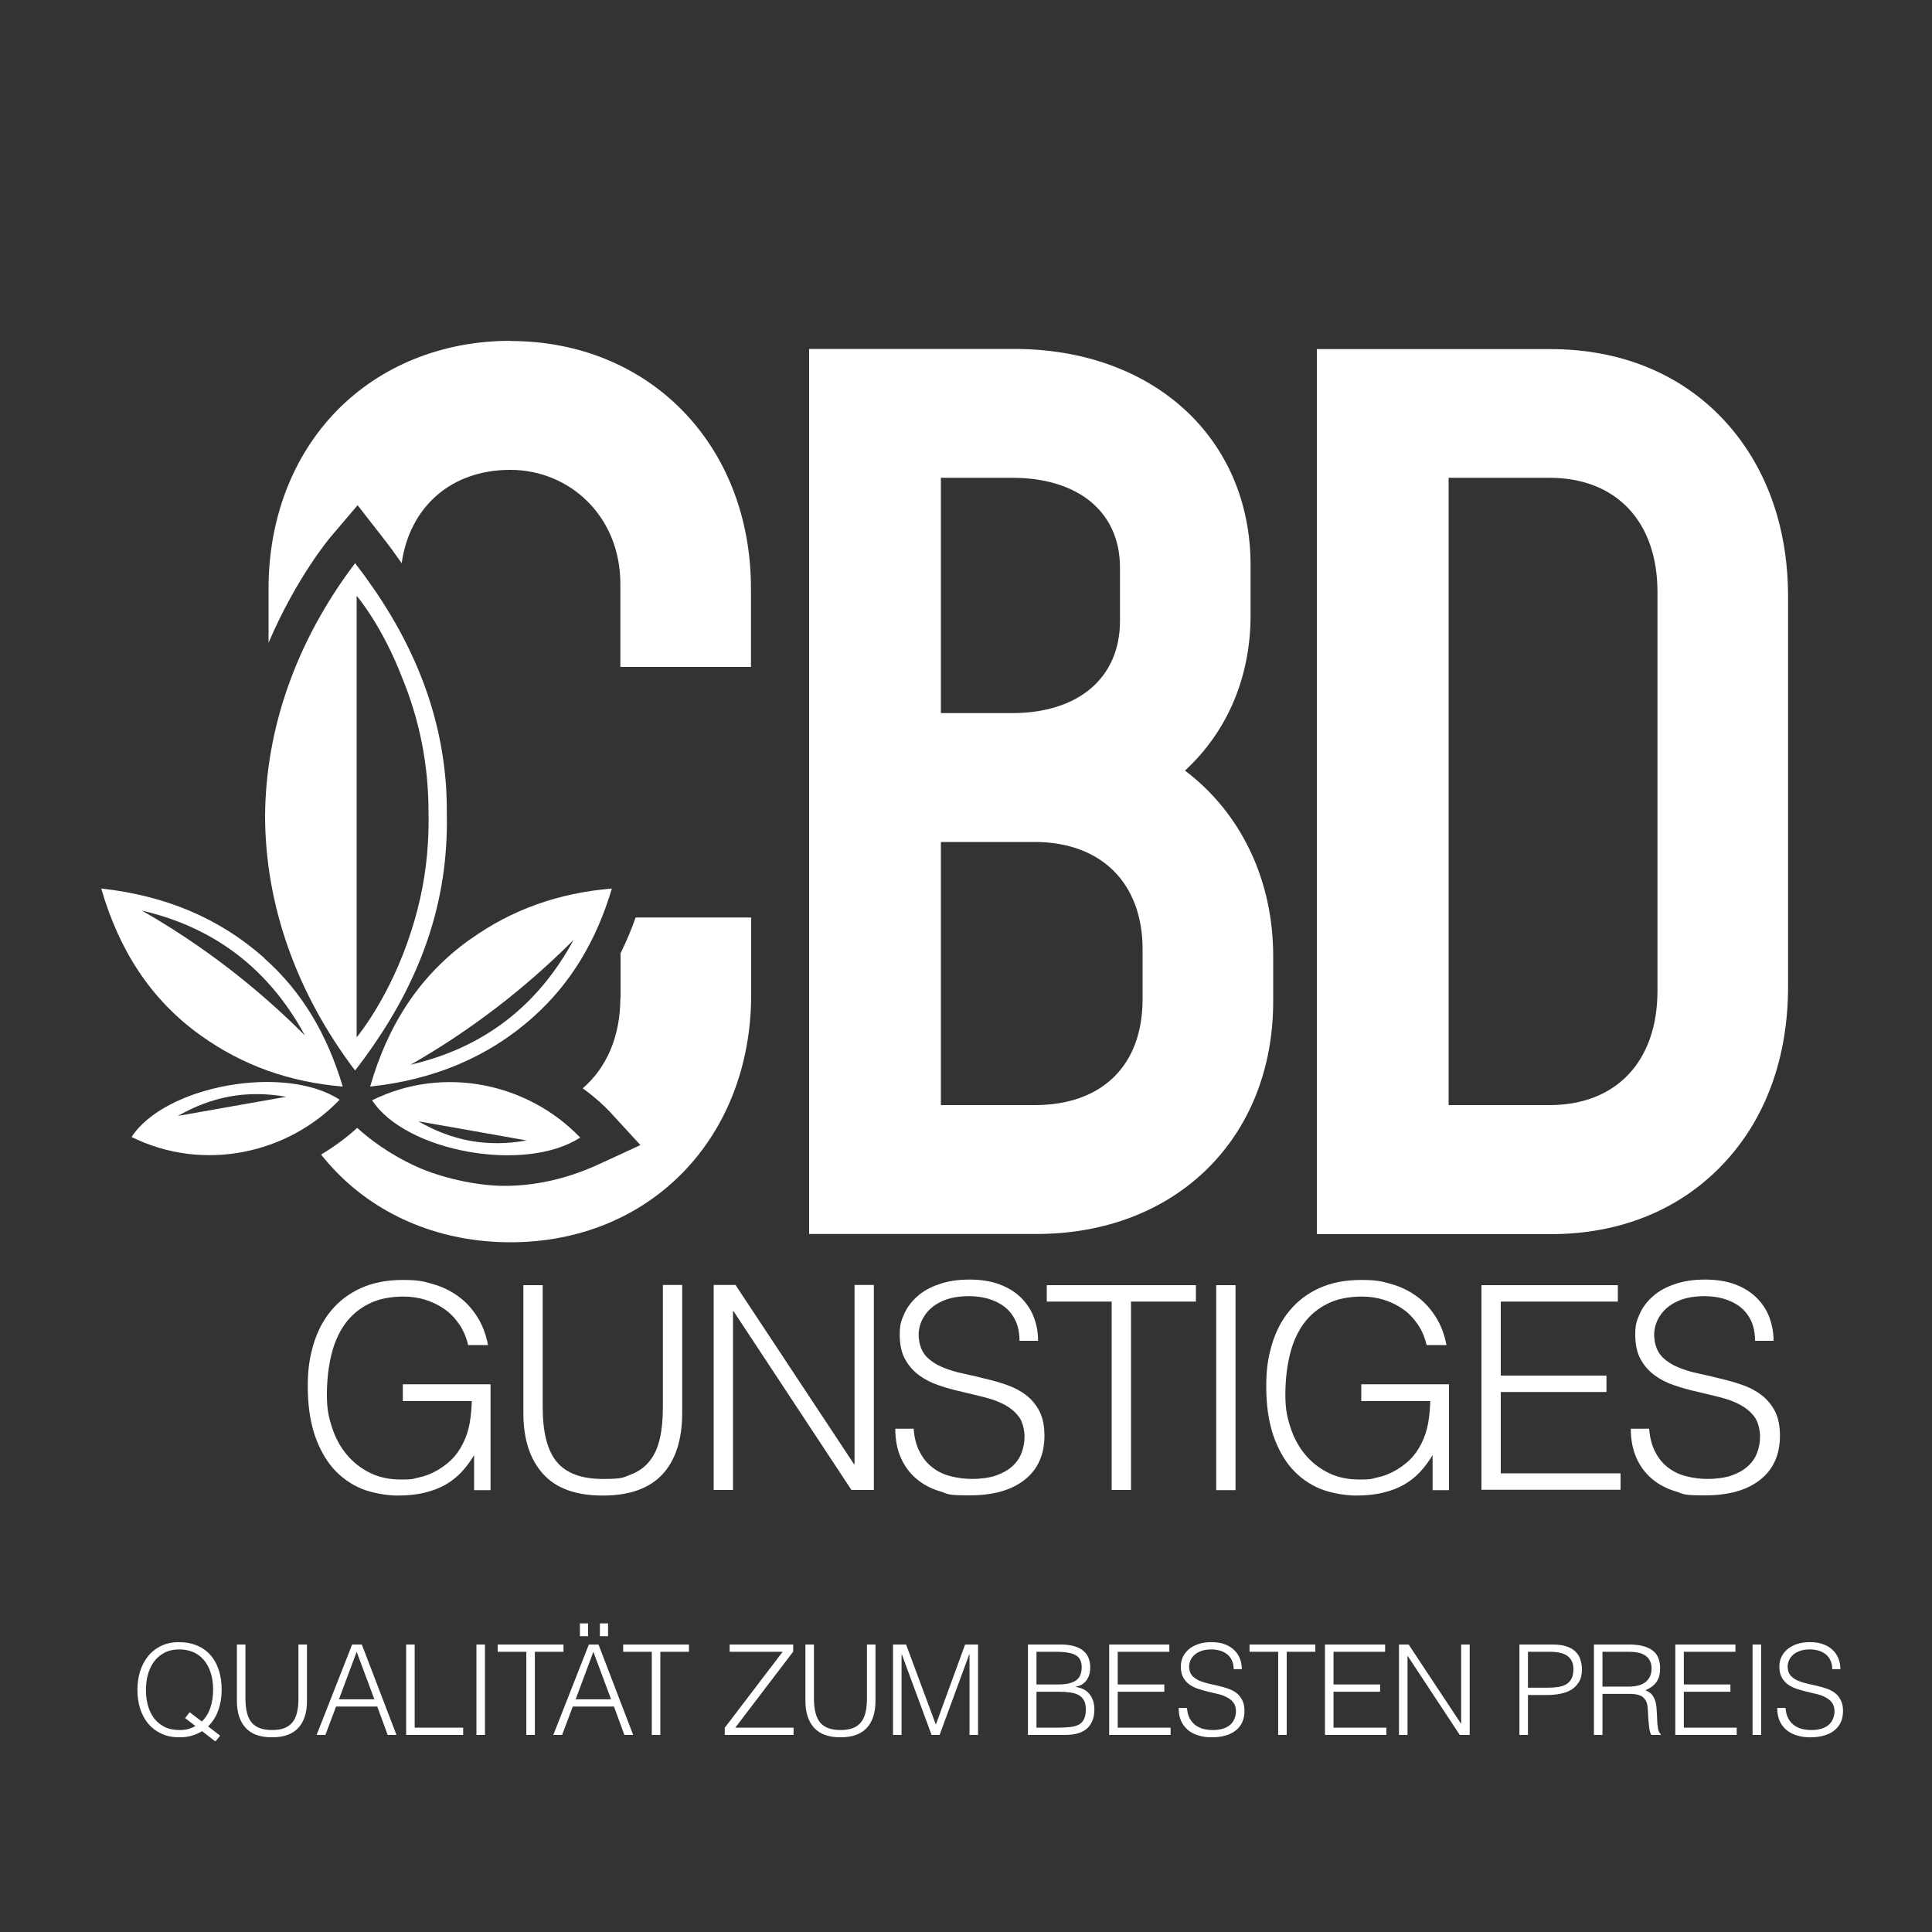 <svg xmlns="http://www.w3.org/2000/svg" width="1000" height="1000" viewBox="0 0 1000 1000" fill="none"><rect x="0" y="0" width="1000" height="1000" fill="#333333" stroke="none"/><path d="M264.2 176.4C229 176.4 197 189.3 174.2 212.7C151.5 236 139 268.6 139 304.6V332.7C153.3 299.2 170.5 278.6 171.4 277.6L185.1 261.5L198.1 278.2C201.6 282.6 204.8 287.1 207.9 291.5C212.1 262.2 233.6 243.2 264.1 243.2C294.6 243.2 321.1 266.9 321.1 302.3V345.2H388.7V304.7C388.7 230.4 336.3 176.5 264.1 176.5L264.2 176.4Z" fill="white"></path><path d="M321.1 516.5C321.1 536.5 313.9 552.8 301.6 563.3C309.9 569.3 314.6 574.4 315.5 575.3L331.5 592.7L310 602.6C292.2 610.8 275.7 613.8 261 613.8C246.3 613.8 227.7 609.3 216.2 604.1C201.4 597.5 190.7 589.1 184.9 583.8C180.9 587.4 174.6 592.6 166.2 597.6C168.7 600.8 171.4 603.8 174.2 606.7C197 630.1 228.9 643 264.2 643C336.4 643 388.8 589.1 388.8 514.8V474.9H329C326.7 481.5 324 487.7 321.2 493.4V516.6L321.1 516.5Z" fill="white"></path><path d="M613.3 398.9C635.2 378.7 647.3 350.6 647.3 318.4V292.6C647.3 226.7 596.9 180.6 524.8 180.6H418.8V638.7H536.5C608.6 638.7 659 589.2 659 518.3V494.9C659 455.1 642.1 420.6 613.4 398.9H613.3ZM487 247.3H523.8C558.3 247.3 579.7 265.1 579.7 293.8V321.4C579.7 350.8 558.3 369.1 523.8 369.1H487V247.3ZM591.4 517.1C591.4 551.5 570.5 572 535.5 572H487V435.8H535.5C570 435.8 591.4 457.1 591.4 491.3V517.1Z" fill="white"></path><path d="M891.8 216.9C869.4 193.2 838.5 180.7 802.5 180.7H681.6V638.8H802.5C838.5 638.8 869.3 626.3 891.8 602.6C913.9 579.3 925.5 547.5 925.5 510.6V308.9C925.5 272 913.8 240.3 891.8 216.9ZM857.9 512.9C857.9 549.4 836.5 572 802 572H749.8V247.3H802C836.5 247.3 857.9 269.9 857.9 306.4V512.9Z" fill="white"></path><path d="M208.5 725V716.5H253.9V771.3H245.4V753.2C243.5 756.3 241.4 759.2 239 761.8C236.6 764.4 233.8 766.6 230.7 768.4C227.6 770.2 223.9 771.6 219.8 772.6C215.7 773.6 211 774.1 205.8 774.1C200.6 774.1 192.9 772.9 187.2 770.6C181.5 768.2 176.6 764.7 172.5 760.1C168.4 755.4 165.2 749.6 162.8 742.5C160.5 735.4 159.3 727.2 159.3 717.7C159.3 708.2 160.3 702.7 162.2 696C164.2 689.3 167.2 683.4 171.3 678.5C175.4 673.5 180.5 669.6 186.6 666.8C192.7 664 200 662.5 208.3 662.5C216.6 662.5 219.1 663.2 224 664.6C228.9 666 233.2 668.1 237.1 670.9C241 673.7 244.2 677.2 246.9 681.4C249.6 685.6 251.5 690.5 252.6 696.2H242.3C241.4 692.3 239.9 688.7 237.8 685.6C235.7 682.5 233.2 679.8 230.2 677.7C227.3 675.6 224 674 220.3 672.8C216.7 671.7 212.9 671.1 209 671.1C202 671.1 196 672.3 191 674.8C186 677.3 181.9 680.7 178.6 685.2C175.4 689.7 173 695 171.5 701.3C170 707.5 169.2 714.4 169.2 721.9C169.2 729.4 170.1 733.4 171.8 738.7C173.5 744 176 748.7 179.3 752.7C182.6 756.7 186.6 759.9 191.4 762.3C196.2 764.7 201.6 765.8 207.7 765.8C213.8 765.8 213.5 765.5 216.5 764.8C219.5 764.2 222.5 763.1 225.3 761.6C228.1 760.1 230.8 758.2 233.3 755.9C235.8 753.5 237.9 750.6 239.6 747.2C241.3 743.9 242.4 740.4 243.1 736.7C243.7 733.1 244.1 729.2 244.2 725.2H208.4L208.5 725Z" fill="white"></path><path d="M270.9 665.2H280.9V728.4C280.9 741.6 283.4 751 288.3 756.8C293.2 762.6 301.1 765.5 312 765.5C322.9 765.5 322.5 764.7 326.5 763.2C330.5 761.7 333.7 759.4 336.2 756.3C338.7 753.2 340.4 749.4 341.5 744.7C342.6 740.1 343.1 734.6 343.1 728.3V665.1H353.1V731.3C353.1 745.1 349.7 755.7 342.9 763.1C336.1 770.4 325.8 774.1 312 774.1C298.2 774.1 287.8 770.4 281.1 762.9C274.3 755.4 270.9 744.9 270.9 731.4V665.2Z" fill="white"></path><path d="M379.7 678.7H379.4V771.2H369.4V665.1H380.7L442 757.8H442.3V665.1H452.3V771.2H440.7L379.7 678.7Z" fill="white"></path><path d="M472.9 739.6C473.3 744.3 474.3 748.3 476.1 751.6C477.8 754.9 480 757.6 482.7 759.6C485.4 761.7 488.5 763.2 492.1 764.1C495.6 765 499.4 765.5 503.4 765.5C507.4 765.5 512.2 764.9 515.6 763.7C519 762.5 521.8 760.9 524 758.9C526.2 756.9 527.8 754.6 528.8 751.9C529.8 749.2 530.3 746.4 530.3 743.5C530.3 740.6 529.4 736 527.5 733.5C525.6 730.9 523.2 728.9 520.2 727.2C517.2 725.6 513.8 724.3 509.9 723.3C506 722.3 502 721.4 498 720.4C493.9 719.5 489.9 718.4 486.1 717.1C482.2 715.8 478.8 714.1 475.8 711.9C472.8 709.7 470.4 707 468.5 703.6C466.6 700.2 465.7 695.9 465.7 690.7C465.7 685.5 466.5 683.5 468 680.1C469.5 676.7 471.8 673.6 474.8 671C477.8 668.3 481.6 666.2 486.1 664.7C490.6 663.1 495.8 662.3 501.7 662.3C507.6 662.3 512.9 663.1 517.4 664.8C521.9 666.5 525.6 668.8 528.5 671.7C531.4 674.6 533.7 678 535.1 681.8C536.6 685.6 537.3 689.7 537.3 694H527.7C527.7 690 527 686.5 525.6 683.5C524.2 680.6 522.2 678.1 519.8 676.3C517.3 674.4 514.5 673.1 511.4 672.2C508.3 671.3 505 670.9 501.7 670.9C496.6 670.9 492.3 671.6 488.8 673C485.3 674.4 482.5 676.3 480.5 678.5C478.4 680.8 477 683.3 476.2 686C475.4 688.8 475.3 691.5 475.8 694.3C476.4 697.7 477.8 700.5 479.9 702.6C482.1 704.7 484.7 706.4 487.9 707.7C491 709 494.5 710.1 498.3 710.9C502.1 711.7 505.9 712.6 509.9 713.6C513.8 714.5 517.6 715.6 521.3 716.9C525 718.2 528.2 719.9 531.1 722.1C533.9 724.3 536.2 727 538 730.4C539.7 733.8 540.6 738 540.6 743.1C540.6 752.9 537.2 760.5 530.4 765.9C523.6 771.3 514.1 774 501.8 774C489.5 774 491.2 773.3 486.5 771.9C481.8 770.5 477.7 768.3 474.3 765.4C470.9 762.5 468.2 758.9 466.3 754.6C464.4 750.3 463.4 745.3 463.4 739.5H473.1L472.9 739.6Z" fill="white"></path><path d="M541.8 665.2H619V673.7H585.4V771.2H575.4V673.7H541.8V665.2Z" fill="white"></path><path d="M629.5 771.3V665.2H639.5V771.3H629.5Z" fill="white"></path><path d="M704.6 725V716.5H750V771.3H741.5V753.2C739.6 756.3 737.5 759.2 735.1 761.8C732.7 764.4 729.9 766.6 726.8 768.4C723.7 770.2 720 771.6 715.9 772.6C711.8 773.6 707.1 774.1 701.9 774.1C696.7 774.1 689 772.9 683.3 770.6C677.6 768.2 672.7 764.7 668.6 760.1C664.5 755.4 661.3 749.6 658.9 742.5C656.6 735.4 655.4 727.2 655.4 717.7C655.4 708.2 656.4 702.7 658.3 696C660.3 689.3 663.3 683.4 667.4 678.5C671.5 673.5 676.6 669.6 682.7 666.8C688.8 664 696.1 662.5 704.4 662.5C712.7 662.5 715.2 663.2 720.1 664.6C725 666 729.3 668.1 733.2 670.9C737.1 673.7 740.3 677.2 743 681.4C745.7 685.6 747.6 690.5 748.7 696.2H738.4C737.5 692.3 736 688.7 733.9 685.6C731.8 682.5 729.3 679.8 726.3 677.7C723.4 675.6 720.1 674 716.4 672.8C712.8 671.7 709 671.1 705.1 671.1C698.1 671.1 692.1 672.3 687.1 674.8C682.1 677.3 678 680.7 674.7 685.2C671.5 689.7 669.1 695 667.6 701.3C666.1 707.5 665.3 714.4 665.3 721.9C665.3 729.4 666.2 733.4 667.9 738.7C669.6 744 672.1 748.7 675.4 752.7C678.7 756.7 682.7 759.9 687.5 762.3C692.3 764.7 697.7 765.8 703.8 765.8C709.9 765.8 709.6 765.5 712.6 764.8C715.6 764.2 718.6 763.1 721.4 761.6C724.2 760.1 726.9 758.2 729.4 755.9C731.9 753.5 734 750.6 735.7 747.2C737.4 743.9 738.5 740.4 739.2 736.7C739.8 733.1 740.2 729.2 740.3 725.2H704.5L704.6 725Z" fill="white"></path><path d="M766.8 771.3V665.2H837.4V673.7H776.8V712H831.5V720.5H776.8V762.6H838.8V771.1H766.8V771.3Z" fill="white"></path><path d="M853.6 739.6C854 744.3 855 748.3 856.8 751.6C858.5 754.9 860.7 757.6 863.4 759.6C866.1 761.7 869.2 763.2 872.8 764.1C876.3 765 880.1 765.5 884.1 765.5C888.1 765.5 892.9 764.9 896.3 763.7C899.7 762.5 902.5 760.9 904.7 758.9C906.9 756.9 908.5 754.6 909.5 751.9C910.5 749.2 911 746.4 911 743.5C911 740.6 910.1 736 908.2 733.5C906.3 730.9 903.9 728.9 900.9 727.2C897.9 725.6 894.5 724.3 890.6 723.3C886.7 722.3 882.7 721.4 878.7 720.4C874.6 719.5 870.6 718.4 866.8 717.1C862.9 715.8 859.5 714.1 856.5 711.9C853.5 709.7 851.1 707 849.2 703.6C847.3 700.2 846.4 695.9 846.4 690.7C846.4 685.5 847.2 683.5 848.7 680.1C850.2 676.7 852.5 673.6 855.5 671C858.5 668.3 862.3 666.2 866.8 664.7C871.3 663.1 876.5 662.3 882.4 662.3C888.3 662.3 893.6 663.1 898.1 664.8C902.6 666.5 906.3 668.8 909.2 671.7C912.1 674.6 914.4 678 915.8 681.8C917.2 685.6 918 689.7 918 694H908.4C908.4 690 907.7 686.5 906.3 683.5C904.9 680.6 902.9 678.1 900.5 676.3C898 674.4 895.2 673.1 892.1 672.2C889 671.3 885.7 670.9 882.4 670.9C877.3 670.9 873 671.6 869.5 673C866 674.4 863.2 676.3 861.2 678.5C859.1 680.8 857.7 683.3 856.9 686C856.1 688.8 856 691.5 856.5 694.3C857.1 697.7 858.5 700.5 860.6 702.6C862.8 704.7 865.4 706.4 868.6 707.7C871.7 709 875.2 710.1 879 710.9C882.8 711.7 886.6 712.6 890.6 713.6C894.5 714.5 898.3 715.6 902 716.9C905.7 718.2 908.9 719.9 911.8 722.1C914.6 724.3 916.9 727 918.7 730.4C920.4 733.8 921.3 738 921.3 743.1C921.3 752.9 917.9 760.5 911.1 765.9C904.3 771.3 894.8 774 882.5 774C870.2 774 871.9 773.3 867.2 771.9C862.5 770.5 858.4 768.3 855 765.4C851.6 762.5 848.9 758.9 847 754.6C845.1 750.3 844.1 745.3 844.1 739.5H853.8L853.6 739.6Z" fill="white"></path><path d="M136.8 495.9C113 474.7 84.9 463.5 52.4 459.9C61.6 491.7 77.9 517.4 104.1 536.1C125.7 551.5 149.9 560.1 177.4 562.4C169.5 535.9 156.7 513.6 136.7 495.9H136.8ZM73.4 471.3C111.3 480.1 139.3 501.8 157.8 535.9C132.5 510.6 104.4 489 73.4 471.3Z" fill="white"></path><path d="M243.3 486.2C217.1 504.9 200.7 530.6 191.6 562.4C224.1 558.9 252.2 547.6 276 526.4C295.9 508.6 308.8 486.4 316.7 459.9C289.2 462.2 265 470.7 243.4 486.2H243.3ZM212.5 551.1C243.5 533.4 271.6 511.8 296.9 486.5C278.4 520.6 250.4 542.3 212.5 551.1Z" fill="white"></path><path d="M68.1 588.5C105.3 606.9 149 597.2 175.8 569.2C147.2 550.6 85.4 561.9 68.1 588.5ZM92.1 577.6C109.2 567.8 127.3 564 148.1 567.7C128.5 571.1 110.3 574.4 92.1 577.6Z" fill="white"></path><path d="M192.6 569.5C209.9 596.1 271.7 607.4 300.3 588.8C273.5 560.8 229.8 551.1 192.6 569.5ZM216.6 580.4C234.8 583.6 253.1 586.8 272.6 590.3C251.8 594 233.7 590.3 216.6 580.4Z" fill="white"></path><path d="M230.9 407.4C228 363.7 210.4 325.9 183.8 291.5C152.9 332.3 137.4 377.8 137.2 422.8C137.4 467.8 152.9 513.3 183.8 554.1C210.4 519.7 228.1 481.9 230.9 438.2C231.2 433 231.4 427.9 231.3 422.8C231.3 417.7 231.2 412.6 230.9 407.4ZM184.6 537V308.4C184.6 308.4 197.6 323.4 208.2 350.9C217.1 372.6 221.8 395.7 221.8 420.3C221.9 425.8 221.8 431.1 221.5 436.2C220.6 452 217.6 467.2 212.9 481.8C201.9 516.4 184.6 536.9 184.6 536.9V537Z" fill="white"></path><path d="M113.955 898.39L111.485 901.38L104.595 896.05C102.992 897.047 101.215 897.827 99.265 898.39C97.358 898.953 95.235 899.235 92.895 899.235C89.298 899.235 86.135 898.585 83.405 897.285C80.675 895.985 78.4 894.23 76.58 892.02C74.76 889.767 73.395 887.167 72.485 884.22C71.575 881.23 71.12 878.045 71.12 874.665C71.12 871.415 71.553 868.317 72.42 865.37C73.33 862.38 74.673 859.758 76.45 857.505C78.227 855.208 80.458 853.388 83.145 852.045C85.875 850.658 89.06 849.965 92.7 849.965C95.993 849.965 98.983 850.507 101.67 851.59C104.4 852.673 106.718 854.255 108.625 856.335C110.575 858.415 112.07 860.993 113.11 864.07C114.193 867.147 114.735 870.678 114.735 874.665C114.735 878.478 114.15 882.01 112.98 885.26C111.81 888.51 110.055 891.283 107.715 893.58L113.955 898.39ZM104.465 891.045C106.458 889.138 107.932 886.755 108.885 883.895C109.838 880.992 110.315 877.915 110.315 874.665C110.315 871.155 109.86 868.1 108.95 865.5C108.083 862.9 106.87 860.733 105.31 859C103.75 857.223 101.908 855.902 99.785 855.035C97.662 854.168 95.343 853.735 92.83 853.735C89.84 853.735 87.24 854.32 85.03 855.49C82.863 856.66 81.065 858.22 79.635 860.17C78.248 862.12 77.208 864.352 76.515 866.865C75.865 869.378 75.54 871.978 75.54 874.665C75.54 877.438 75.865 880.082 76.515 882.595C77.208 885.108 78.248 887.318 79.635 889.225C81.065 891.132 82.863 892.648 85.03 893.775C87.24 894.902 89.883 895.465 92.96 895.465C94.607 895.465 96.102 895.292 97.445 894.945C98.788 894.555 100.023 894.035 101.15 893.385L95.82 889.29L98.16 886.235L104.465 891.045ZM122.621 851.2H127.041V879.085C127.041 884.892 128.124 889.073 130.291 891.63C132.457 894.187 135.946 895.465 140.756 895.465C143.269 895.465 145.392 895.14 147.126 894.49C148.902 893.797 150.332 892.778 151.416 891.435C152.499 890.048 153.279 888.337 153.756 886.3C154.232 884.263 154.471 881.858 154.471 879.085V851.2H158.891V880.385C158.891 886.495 157.374 891.175 154.341 894.425C151.351 897.632 146.822 899.235 140.756 899.235C134.646 899.235 130.096 897.588 127.106 894.295C124.116 891.002 122.621 886.365 122.621 880.385V851.2ZM163.875 898L182.27 851.2H187.275L205.215 898H200.665L195.27 883.31H173.95L168.425 898H163.875ZM175.445 879.54H193.775L184.61 854.97L175.445 879.54ZM210.219 898V851.2H214.639V894.23H239.729V898H210.219ZM246.598 898V851.2H251.018V898H246.598ZM257.603 851.2H291.663V854.97H276.843V898H272.423V854.97H257.603V851.2ZM286.39 898L304.785 851.2H309.79L327.73 898H323.18L317.785 883.31H296.465L290.94 898H286.39ZM297.96 879.54H316.29L307.125 854.97L297.96 879.54ZM300.17 840.28H304.395V846.91H300.17V840.28ZM310.505 840.28H314.73V846.91H310.505V840.28ZM322.543 851.2H356.603V854.97H341.783V898H337.363V854.97H322.543V851.2ZM375.127 898V894.295L405.092 854.97H377.662V851.2H410.552V854.905L380.587 894.23H410.747V898H375.127ZM416.878 851.2H421.298V879.085C421.298 884.892 422.381 889.073 424.548 891.63C426.715 894.187 430.203 895.465 435.013 895.465C437.526 895.465 439.65 895.14 441.383 894.49C443.16 893.797 444.59 892.778 445.673 891.435C446.756 890.048 447.536 888.337 448.013 886.3C448.49 884.263 448.728 881.858 448.728 879.085V851.2H453.148V880.385C453.148 886.495 451.631 891.175 448.598 894.425C445.608 897.632 441.08 899.235 435.013 899.235C428.903 899.235 424.353 897.588 421.363 894.295C418.373 891.002 416.878 886.365 416.878 880.385V851.2ZM462.227 898V851.2H468.987L484.327 892.475H484.457L499.537 851.2H506.232V898H501.812V856.27H501.682L486.342 898H482.182L466.777 856.27H466.647V898H462.227ZM536.478 894.23H547.723C550.15 894.23 552.252 894.122 554.028 893.905C555.848 893.688 557.343 893.255 558.513 892.605C559.683 891.912 560.55 890.958 561.113 889.745C561.72 888.488 562.023 886.842 562.023 884.805C562.023 882.855 561.698 881.295 561.048 880.125C560.398 878.912 559.467 877.98 558.253 877.33C557.04 876.68 555.588 876.247 553.898 876.03C552.208 875.77 550.323 875.64 548.243 875.64H536.478V894.23ZM536.478 871.87H547.658C549.955 871.87 551.883 871.675 553.443 871.285C555.003 870.895 556.26 870.332 557.213 869.595C558.167 868.815 558.838 867.883 559.228 866.8C559.662 865.673 559.878 864.395 559.878 862.965C559.878 861.492 559.64 860.257 559.163 859.26C558.687 858.22 557.928 857.397 556.888 856.79C555.848 856.14 554.483 855.685 552.793 855.425C551.147 855.122 549.11 854.97 546.683 854.97H536.478V871.87ZM532.058 898V851.2H548.958C551.688 851.2 554.028 851.482 555.978 852.045C557.928 852.608 559.51 853.41 560.723 854.45C561.98 855.49 562.89 856.747 563.453 858.22C564.017 859.65 564.298 861.232 564.298 862.965C564.298 864.612 564.082 866.042 563.648 867.255C563.215 868.425 562.652 869.422 561.958 870.245C561.265 871.025 560.463 871.653 559.553 872.13C558.687 872.563 557.777 872.867 556.823 873.04V873.17C560.073 873.647 562.478 874.925 564.038 877.005C565.642 879.085 566.443 881.685 566.443 884.805C566.443 887.232 566.053 889.29 565.273 890.98C564.537 892.67 563.497 894.035 562.153 895.075C560.81 896.115 559.185 896.873 557.278 897.35C555.415 897.783 553.378 898 551.168 898H532.058ZM574.113 898V851.2H605.248V854.97H578.533V871.87H602.648V875.64H578.533V894.23H605.898V898H574.113ZM614.369 884.025C614.543 886.105 614.998 887.882 615.734 889.355C616.514 890.785 617.489 891.955 618.659 892.865C619.873 893.775 621.259 894.447 622.819 894.88C624.379 895.27 626.048 895.465 627.824 895.465C629.904 895.465 631.703 895.205 633.219 894.685C634.736 894.165 635.971 893.472 636.924 892.605C637.878 891.695 638.571 890.655 639.004 889.485C639.481 888.315 639.719 887.08 639.719 885.78C639.719 883.96 639.308 882.487 638.484 881.36C637.661 880.233 636.578 879.323 635.234 878.63C633.934 877.893 632.418 877.308 630.684 876.875C628.994 876.442 627.239 876.03 625.419 875.64C623.643 875.207 621.888 874.708 620.154 874.145C618.464 873.582 616.948 872.823 615.604 871.87C614.304 870.917 613.243 869.703 612.419 868.23C611.596 866.713 611.184 864.807 611.184 862.51C611.184 860.907 611.509 859.347 612.159 857.83C612.853 856.313 613.849 854.97 615.149 853.8C616.493 852.63 618.161 851.698 620.154 851.005C622.148 850.312 624.444 849.965 627.044 849.965C629.688 849.965 631.984 850.333 633.934 851.07C635.928 851.807 637.574 852.825 638.874 854.125C640.174 855.382 641.149 856.855 641.799 858.545C642.449 860.235 642.774 862.033 642.774 863.94H638.549C638.549 862.163 638.224 860.625 637.574 859.325C636.968 858.025 636.123 856.963 635.039 856.14C633.956 855.317 632.721 854.71 631.334 854.32C629.948 853.93 628.518 853.735 627.044 853.735C624.791 853.735 622.884 854.06 621.324 854.71C619.808 855.317 618.594 856.118 617.684 857.115C616.774 858.112 616.146 859.217 615.799 860.43C615.453 861.643 615.388 862.857 615.604 864.07C615.864 865.587 616.471 866.8 617.424 867.71C618.378 868.62 619.548 869.378 620.934 869.985C622.321 870.548 623.838 871.025 625.484 871.415C627.174 871.762 628.886 872.152 630.619 872.585C632.353 872.975 634.021 873.452 635.624 874.015C637.271 874.578 638.723 875.337 639.979 876.29C641.236 877.243 642.233 878.478 642.969 879.995C643.749 881.468 644.139 883.332 644.139 885.585C644.139 889.918 642.644 893.277 639.654 895.66C636.664 898.043 632.461 899.235 627.044 899.235C624.618 899.235 622.364 898.91 620.284 898.26C618.204 897.653 616.406 896.722 614.889 895.465C613.373 894.165 612.181 892.583 611.314 890.72C610.491 888.813 610.079 886.582 610.079 884.025H614.369ZM646.761 851.2H680.821V854.97H666.001V898H661.581V854.97H646.761V851.2ZM685.804 898V851.2H716.939V854.97H690.224V871.87H714.339V875.64H690.224V894.23H717.589V898H685.804ZM728.66 857.18H728.53V898H724.11V851.2H729.115L756.155 892.085H756.285V851.2H760.705V898H755.57L728.66 857.18ZM786.445 898V851.2H803.54C806.573 851.2 809.065 851.547 811.015 852.24C813.008 852.933 814.568 853.887 815.695 855.1C816.865 856.313 817.667 857.722 818.1 859.325C818.577 860.885 818.815 862.532 818.815 864.265C818.815 866.865 818.273 869.01 817.19 870.7C816.15 872.39 814.785 873.733 813.095 874.73C811.405 875.683 809.477 876.355 807.31 876.745C805.187 877.135 803.042 877.33 800.875 877.33H790.865V898H786.445ZM801.005 873.56C803.085 873.56 804.948 873.43 806.595 873.17C808.242 872.91 809.628 872.433 810.755 871.74C811.925 871.003 812.813 870.028 813.42 868.815C814.07 867.558 814.395 865.933 814.395 863.94C814.395 860.993 813.42 858.762 811.47 857.245C809.563 855.728 806.508 854.97 802.305 854.97H790.865V873.56H801.005ZM843.211 872.975C844.858 872.975 846.375 872.802 847.761 872.455C849.191 872.108 850.426 871.567 851.466 870.83C852.506 870.05 853.33 869.075 853.936 867.905C854.543 866.735 854.846 865.327 854.846 863.68C854.846 861.947 854.521 860.517 853.871 859.39C853.265 858.263 852.42 857.375 851.336 856.725C850.296 856.075 849.083 855.62 847.696 855.36C846.353 855.1 844.945 854.97 843.471 854.97H829.431V872.975H843.211ZM829.431 876.745V898H825.011V851.2H843.341C848.498 851.2 852.441 852.175 855.171 854.125C857.901 856.032 859.266 859.152 859.266 863.485C859.266 866.432 858.66 868.772 857.446 870.505C856.276 872.238 854.348 873.712 851.661 874.925C853.048 875.402 854.131 876.095 854.911 877.005C855.691 877.915 856.276 878.955 856.666 880.125C857.056 881.295 857.295 882.53 857.381 883.83C857.511 885.13 857.598 886.387 857.641 887.6C857.685 889.377 857.75 890.85 857.836 892.02C857.966 893.19 858.096 894.143 858.226 894.88C858.4 895.617 858.595 896.202 858.811 896.635C859.028 897.025 859.288 897.328 859.591 897.545V898H854.716C854.24 897.22 853.893 896.137 853.676 894.75C853.503 893.363 853.351 891.912 853.221 890.395C853.135 888.878 853.048 887.405 852.961 885.975C852.918 884.545 852.81 883.375 852.636 882.465C852.376 881.208 851.943 880.212 851.336 879.475C850.773 878.695 850.08 878.11 849.256 877.72C848.433 877.33 847.501 877.07 846.461 876.94C845.465 876.81 844.425 876.745 843.341 876.745H829.431ZM867.131 898V851.2H898.266V854.97H871.551V871.87H895.666V875.64H871.551V894.23H898.916V898H867.131ZM907.127 898V851.2H911.547V898H907.127ZM924.178 884.025C924.351 886.105 924.806 887.882 925.543 889.355C926.323 890.785 927.298 891.955 928.468 892.865C929.681 893.775 931.068 894.447 932.628 894.88C934.188 895.27 935.856 895.465 937.633 895.465C939.713 895.465 941.511 895.205 943.028 894.685C944.545 894.165 945.78 893.472 946.733 892.605C947.686 891.695 948.38 890.655 948.813 889.485C949.29 888.315 949.528 887.08 949.528 885.78C949.528 883.96 949.116 882.487 948.293 881.36C947.47 880.233 946.386 879.323 945.043 878.63C943.743 877.893 942.226 877.308 940.493 876.875C938.803 876.442 937.048 876.03 935.228 875.64C933.451 875.207 931.696 874.708 929.963 874.145C928.273 873.582 926.756 872.823 925.413 871.87C924.113 870.917 923.051 869.703 922.228 868.23C921.405 866.713 920.993 864.807 920.993 862.51C920.993 860.907 921.318 859.347 921.968 857.83C922.661 856.313 923.658 854.97 924.958 853.8C926.301 852.63 927.97 851.698 929.963 851.005C931.956 850.312 934.253 849.965 936.853 849.965C939.496 849.965 941.793 850.333 943.743 851.07C945.736 851.807 947.383 852.825 948.683 854.125C949.983 855.382 950.958 856.855 951.608 858.545C952.258 860.235 952.583 862.033 952.583 863.94H948.358C948.358 862.163 948.033 860.625 947.383 859.325C946.776 858.025 945.931 856.963 944.848 856.14C943.765 855.317 942.53 854.71 941.143 854.32C939.756 853.93 938.326 853.735 936.853 853.735C934.6 853.735 932.693 854.06 931.133 854.71C929.616 855.317 928.403 856.118 927.493 857.115C926.583 858.112 925.955 859.217 925.608 860.43C925.261 861.643 925.196 862.857 925.413 864.07C925.673 865.587 926.28 866.8 927.233 867.71C928.186 868.62 929.356 869.378 930.743 869.985C932.13 870.548 933.646 871.025 935.293 871.415C936.983 871.762 938.695 872.152 940.428 872.585C942.161 872.975 943.83 873.452 945.433 874.015C947.08 874.578 948.531 875.337 949.788 876.29C951.045 877.243 952.041 878.478 952.778 879.995C953.558 881.468 953.948 883.332 953.948 885.585C953.948 889.918 952.453 893.277 949.463 895.66C946.473 898.043 942.27 899.235 936.853 899.235C934.426 899.235 932.173 898.91 930.093 898.26C928.013 897.653 926.215 896.722 924.698 895.465C923.181 894.165 921.99 892.583 921.123 890.72C920.3 888.813 919.888 886.582 919.888 884.025H924.178Z" fill="white"></path></svg>